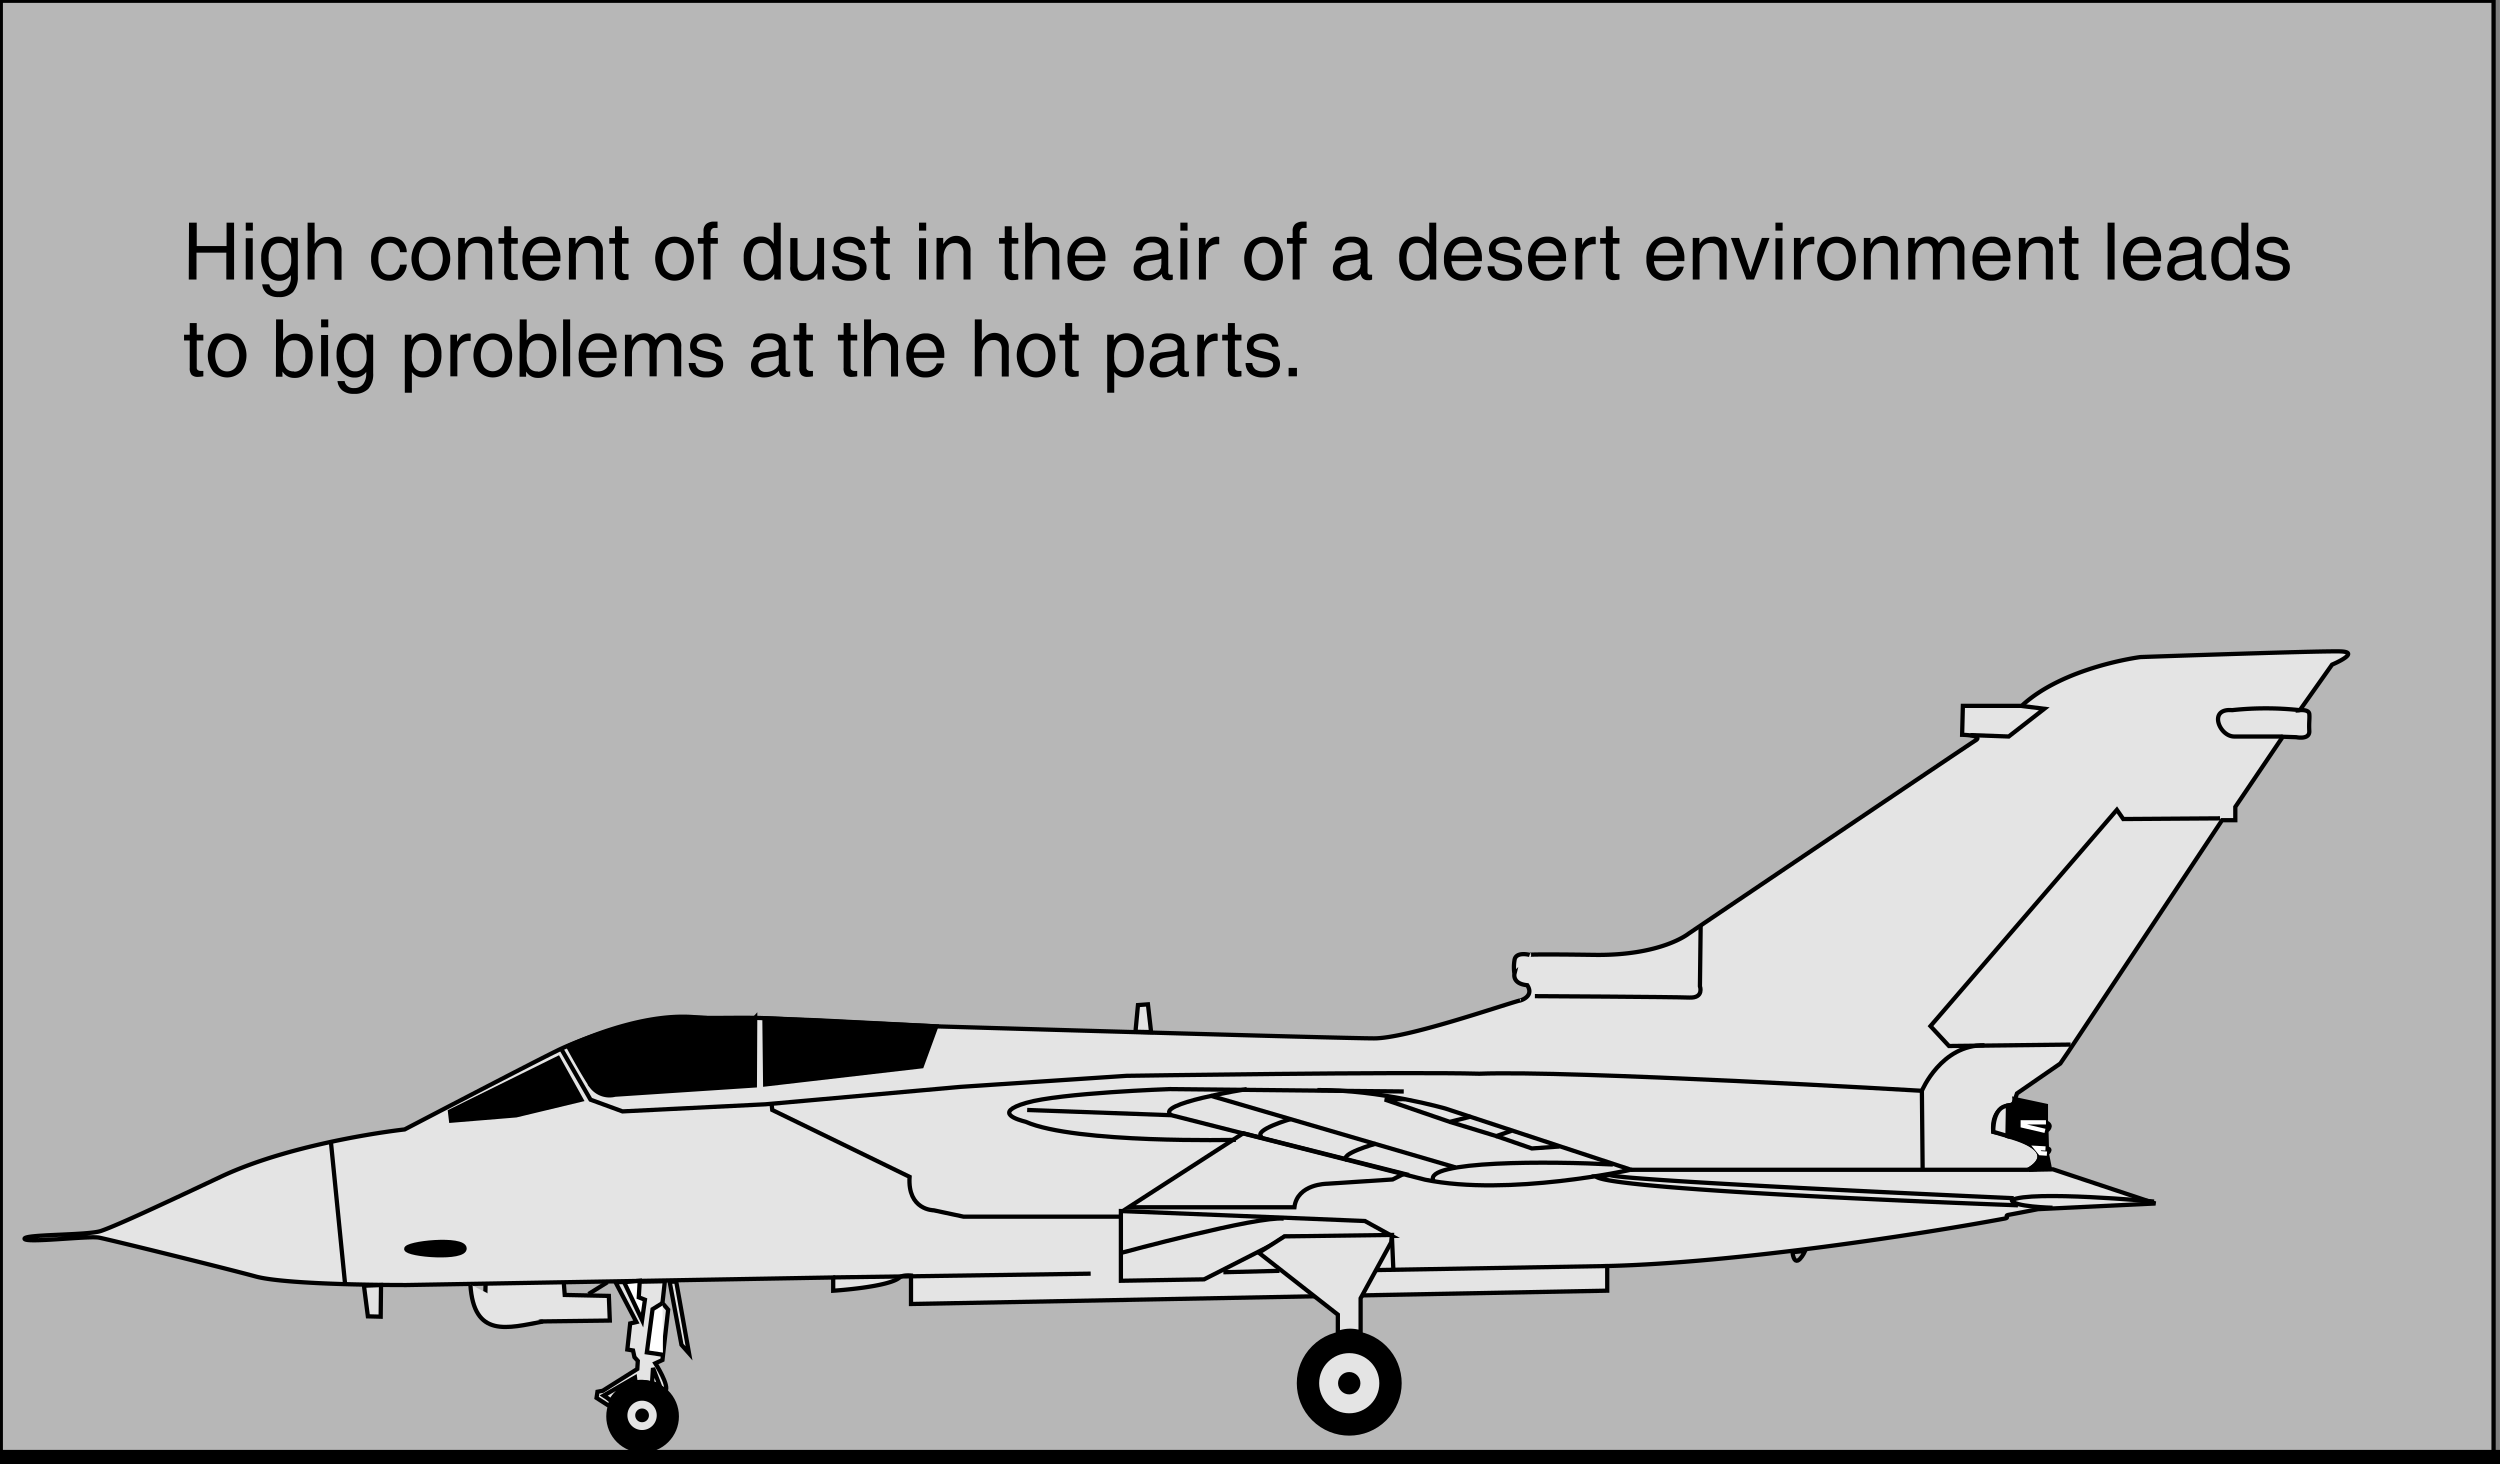 <svg id="Ebene_1" data-name="Ebene 1" xmlns="http://www.w3.org/2000/svg" width="154.96mm" height="90.75mm" viewBox="0 0 439.25 257.25">
  <rect x="0" y="0" width="439.25" height="257.25" fill="#808080" stroke="none"/>
  <defs>
    <style>
      .cls-1 {
        fill: #b7b7b7;
      }

      .cls-1, .cls-2, .cls-3, .cls-4, .cls-6 {
        stroke: #000;
      }

      .cls-1, .cls-2, .cls-3, .cls-4, .cls-5, .cls-6 {
        stroke-width: 0.75px;
      }

      .cls-2 {
        fill: #e4e4e4;
      }

      .cls-3 {
        fill: none;
      }

      .cls-5 {
        stroke: #fff;
      }

      .cls-6 {
        fill: #fff;
      }
    </style>
  </defs>
  <title>extreme-reduction-of-lifespan.svg</title>
  <rect class="cls-1" x="0.13" y="0.13" width="438" height="257"/>
  <path class="cls-2" d="M197.69,470l-.42,3.84,1,1.16-1,8.84-1.25.58s2.58,4,1.75,4.92c-5.89-4.48-9.73,1.48-9.77,2.64l-2.31-1.48.16-1.08.92-.17,6.08-3.83.09-1.42-.59-.66-.25-1.17-1-.17.5-4.58,1.09-.25-3.67-7Z" transform="translate(-80.88 -244.88)"/>
  <path class="cls-2" d="M166.19,470.58s-.17,4.33,0,5.5,2.41,1.08,2.41,1.08l19.42-.25-.17-4.33-7.75-.17-.16-2.08" transform="translate(-80.88 -244.88)"/>
  <path class="cls-2" d="M85.19,462.54c-.13-.82,11.12-.57,13.44-1.38s7.77-3.25,21-9.5,32.34-8.33,32.34-8.33,21.37-11.17,26.69-13.79,16.56-6.32,24-5.88c3.42.2,8.48-.06,12.81.13,5.06.22,9.25.37,9.25.37l20.69,1.06s71.14,2.11,76.89,2.11,22-5.67,25.67-6.67c-.84.23,2.75-.37,1.25-2.67-2.67-.25-2.25-2-2.25-2a7.63,7.63,0,0,1,0-2.33c.16-1.67,2.66-1,2.66-1s-.5-.17,11.34,0,16.62-3.75,16.62-3.75,48.88-33,50.38-33.92-2.34-1-2.34-1l.13-5.08h10.33c7.38-6.87,20.88-8.58,20.88-8.58s31-1.09,35-1-1.34,2.33-1.34,2.33l-5.66,8s1.58-.17,1.66.67-.08,1.41,0,3-2.29,1.08-2.29,1.08l-2.37-.08-8.34,12.33V389h-2.33l-27,40.67-1.42,2.08L435.27,437l-.67,2s-3.91-.08-3.5,4.75c13.42,3,6.17,6.67,6.17,6.67l4.33-.08,18,6-20.66,1s-1.89.39-5.17,1c-.76.15.24.49-.67.65-14.18,2.65-47,7.78-69.83,8.34v4.33L240.94,474v-5s-1.5-.14-2,.34c-1.88,1.71-11.67,2.33-11.67,2.33v-2.33l-75,1.33s-20.71.06-26.46-1.5-25.71-6.48-27.54-6.83S85.31,463.35,85.19,462.54Z" transform="translate(-80.88 -244.88)"/>
  <polygon class="cls-2" points="63.94 225.91 64.63 231.29 66.88 231.35 66.94 225.79 63.94 225.91"/>
  <line class="cls-3" x1="58.13" y1="200.6" x2="60.63" y2="225.66"/>
  <path class="cls-4" d="M152.25,464.35c-.19-1.06,10.13-2.13,10.25-.13S152.44,465.41,152.25,464.35Z" transform="translate(-80.88 -244.88)"/>
  <polygon class="cls-4" points="79.06 195.29 98.06 185.91 102.13 193.22 90.69 195.97 79.25 196.91 79.06 195.29"/>
  <path class="cls-4" d="M180.69,428.72s2.75,5.07,4.19,7.13a3.94,3.94,0,0,0,4.06,1.37l24.56-1.62.06-11.88s-.62.69-10.75-.12S180.69,428.72,180.69,428.72Z" transform="translate(-80.88 -244.88)"/>
  <path class="cls-3" d="M179.44,429.1l5.19,9,5.62,2.06,25.13-1.25,34.25-3.06,29.18-1.94s49-.75,62-.37c15.88-.63,77.75,3,77.75,3" transform="translate(-80.88 -244.88)"/>
  <polygon class="cls-4" points="134.44 190.54 161.94 187.35 164.5 180.35 134.31 178.91 134.44 190.54"/>
  <line class="cls-3" x1="146.4" y1="224.45" x2="191.63" y2="223.79"/>
  <polygon class="cls-2" points="199.5 181.29 199.94 176.6 201.69 176.47 202.25 181.35 199.5 181.29"/>
  <path class="cls-3" d="M327.52,436.66l-41.08-.42s-19.25.67-25.25,2.42-1.34,3-.09,3.33c8.75,3.84,36.92,3.17,36.92,3.17" transform="translate(-80.88 -244.88)"/>
  <path class="cls-3" d="M261.35,439.91l25.34.92,44.58,11.33c14.75,3,36.17-1.75,36.17-1.75l-32.59-10.75s-11.58-3.33-22.5-3.25" transform="translate(-80.88 -244.88)"/>
  <path class="cls-3" d="M286.69,440.83c-3.17-2,13.25-4.59,13.25-4.59" transform="translate(-80.88 -244.88)"/>
  <line class="cls-3" x1="212.73" y1="192.54" x2="255.73" y2="205.12"/>
  <path class="cls-3" d="M322.6,445.83s-6.75,1.91-5,2.91" transform="translate(-80.88 -244.88)"/>
  <path class="cls-3" d="M307.69,441.49s-6.84,2-5.09,3.17" transform="translate(-80.88 -244.88)"/>
  <path class="cls-3" d="M364.27,449.49c-10.58-.58-33.67-.75-31.5,2.92" transform="translate(-80.88 -244.88)"/>
  <polyline class="cls-3" points="246.81 193.12 243.31 193.2 254.73 197.12 258.4 196.2"/>
  <polyline class="cls-3" points="254.73 197.12 262.9 199.62 265.56 198.7"/>
  <polyline class="cls-3" points="262.9 199.62 269.15 201.79 273.98 201.45"/>
  <path class="cls-4" d="M434.85,438l5.5,1.17v2.92c1.42.58.09,1.5.09,1.5l.08,3.08c1,.08,0,.92,0,.92l.5,2.5-3.75.33s6.33-3.17-3.67-5.92l.09-5.33C435,439.08,434.85,438,434.85,438Z" transform="translate(-80.88 -244.88)"/>
  <polyline class="cls-5" points="359.48 197.2 355.4 197.2 355.4 197.79 359.31 198.7"/>
  <polyline class="cls-5" points="359.4 201.79 357.73 201.7 358.48 202.62 359.65 202.7"/>
  <path class="cls-3" d="M459.35,456s-21.66-2-25-.25c.09,1.17,7.17,1.34,7.17,1.34" transform="translate(-80.88 -244.88)"/>
  <path class="cls-3" d="M434.69,455.41s-69.42-3.08-70.92-4.08a20.06,20.06,0,0,1-2.5.25c2.17,2.5,74.17,5.08,74.17,5.08" transform="translate(-80.88 -244.88)"/>
  <line class="cls-3" x1="356.4" y1="205.54" x2="286.56" y2="205.54"/>
  <polyline class="cls-3" points="390.06 143.79 373.06 143.91 371.94 142.29 339.19 180.29 342.44 183.79 363.81 183.54"/>
  <path class="cls-3" d="M484.94,369.66a55.67,55.67,0,0,0-11.88,0c-4.25-.37-2.25,4.63.38,4.63s8.5,0,8.5,0" transform="translate(-80.88 -244.88)"/>
  <polyline class="cls-3" points="346.19 129.16 352.94 129.41 359.19 124.54 355.19 124.04"/>
  <path class="cls-3" d="M350.56,419.91s24.5.13,27.13.25,1.87-2,1.87-2l.13-10.75" transform="translate(-80.88 -244.88)"/>
  <path class="cls-3" d="M429.56,428.54c-7.62-.13-11,8-11,8l.13,13.62" transform="translate(-80.88 -244.88)"/>
  <path class="cls-3" d="M395.81,464.91c.5,3.5,2.25-.25,2.25-.25Z" transform="translate(-80.88 -244.88)"/>
  <line class="cls-3" x1="282.4" y1="222.45" x2="241.81" y2="223.16"/>
  <line class="cls-3" x1="234.56" y1="223.16" x2="227.31" y2="223.41"/>
  <line class="cls-3" x1="224.81" y1="223.29" x2="214.94" y2="223.54"/>
  <path class="cls-3" d="M299.31,444l-20.12,13h29.12c.5-4.13,5.75-4.13,5.75-4.13l11.5-.75,2-1Z" transform="translate(-80.88 -244.88)"/>
  <polygon class="cls-3" points="239.81 214.54 196.94 212.79 196.94 225.04 211.56 224.79 226.06 217.41 244.56 217.16 239.81 214.54"/>
  <line class="cls-3" x1="244.56" y1="217.16" x2="244.81" y2="223.04"/>
  <polygon class="cls-3" points="222.44 219.54 230.19 225.66 230.81 225.16 234.69 227.04 234.31 217.41 225.69 217.29 222.44 219.54"/>
  <polygon class="cls-3" points="238.06 217.54 238.31 222.16 239.06 222.16 242.06 217.16 238.06 217.54"/>
  <path class="cls-2" d="M325.31,463.16,319.94,473v6a6,6,0,0,0-4,.12v-3.25L302.06,465l4.5-2.88,18.88-.25Z" transform="translate(-80.88 -244.88)"/>
  <circle class="cls-4" cx="317.94" cy="487.91" r="8.84" transform="translate(-332.76 122.85) rotate(-45)"/>
  <path class="cls-3" d="M216.44,438.79l.12,1.12,24.13,11.75c-.38,5.88,4.25,5.88,4.25,5.88l5.25,1.12h27.5" transform="translate(-80.88 -244.88)"/>
  <path class="cls-3" d="M306.44,459c-4.5-.5-28.5,6-28.5,6" transform="translate(-80.88 -244.88)"/>
  <path class="cls-2" d="M163.52,470.58c.58,9.5,6.58,7.66,12.75,6.5" transform="translate(-80.88 -244.88)"/>
  <line class="cls-3" x1="103.4" y1="227.37" x2="106.73" y2="225.29"/>
  <polygon class="cls-6" points="109.65 225.29 112.81 231.95 113.31 228.37 112.23 227.95 112.4 225.04 109.65 225.29"/>
  <polygon class="cls-2" points="117.65 225.2 119.73 236.29 121.06 237.79 118.81 225.2 117.65 225.2"/>
  <path class="cls-3" d="M188.27,491c-.14-.14-1.33-.91-1.33-.91l5.5-3.17.12.94S189.17,488.83,188.27,491Z" transform="translate(-80.88 -244.88)"/>
  <polygon class="cls-3" points="114.73 240.37 114.56 242.95 115.98 243.62 114.73 240.37"/>
  <polyline class="cls-6" points="116.4 228.95 114.65 230.04 113.65 237.62 116.48 238.04"/>
  <circle class="cls-4" cx="112.9" cy="248.87" r="6.01"/>
  <path class="cls-2" d="M193.69,496.52a2.95,2.95,0,1,0-2.95-2.94A2.94,2.94,0,0,0,193.69,496.52Z" transform="translate(-80.88 -244.88)"/>
  <path class="cls-4" d="M193.69,494.4a.83.83,0,1,0-.83-.82A.82.82,0,0,0,193.69,494.4Z" transform="translate(-80.88 -244.88)"/>
  <circle class="cls-2" cx="237.06" cy="243.04" r="5.66"/>
  <circle class="cls-4" cx="237.06" cy="243.04" r="1.59"/>
  <path class="cls-2" d="M433.69,439.16c-2.75.13-2.59,4.58-2.59,4.58l2.5.75Z" transform="translate(-80.88 -244.88)"/>
  <rect class="cls-4" x="0.13" y="255.13" width="439" height="2"/>
  <g>
    <g>
      <path d="M114.08,284h1.36v4.12h5.24V284H122V294h-1.36v-4.72h-5.24V294h-1.36Z" transform="translate(-80.88 -244.88)"/>
      <path d="M124.05,284h1.25v1.4h-1.25Zm0,2.74h1.23V294h-1.23Z" transform="translate(-80.88 -244.88)"/>
      <path d="M129.81,296.07a2,2,0,0,0,1.61-.67,3,3,0,0,0,.56-1.94v-.24h0a2.43,2.43,0,0,1-2,1,2.84,2.84,0,0,1-2.34-1.1,4.64,4.64,0,0,1-.87-3,4,4,0,0,1,.86-2.66,2.76,2.76,0,0,1,2.23-1,2.4,2.4,0,0,1,2.09,1.14l.09.13v-1.05h1.16v6.77a4,4,0,0,1-.84,2.74,3.32,3.32,0,0,1-2.54.89,3.15,3.15,0,0,1-2-.57,2.49,2.49,0,0,1-.88-1.67h1.26a1.42,1.42,0,0,0,.52.9A1.65,1.65,0,0,0,129.81,296.07Zm.24-8.48a1.76,1.76,0,0,0-1.51.65,3.61,3.61,0,0,0-.47,2.09,3.55,3.55,0,0,0,.51,2.07,1.7,1.7,0,0,0,1.47.73,1.75,1.75,0,0,0,1.44-.67,2.66,2.66,0,0,0,.55-1.77,4.41,4.41,0,0,0-.5-2.33A1.66,1.66,0,0,0,130.05,287.59Z" transform="translate(-80.88 -244.88)"/>
      <path d="M134.92,284h1.23v3.73l.21-.28a2.53,2.53,0,0,1,2-.93,2.56,2.56,0,0,1,1.87.65,2.52,2.52,0,0,1,.65,1.87v5h-1.23v-4.7a1.92,1.92,0,0,0-.35-1.31,1.41,1.41,0,0,0-1.13-.4,1.81,1.81,0,0,0-1.48.67,2.84,2.84,0,0,0-.54,1.82V294h-1.23Z" transform="translate(-80.88 -244.88)"/>
      <path d="M152.36,291.37a3.35,3.35,0,0,1-1,2.1,2.93,2.93,0,0,1-2.09.73,2.86,2.86,0,0,1-2.32-1.05,4.24,4.24,0,0,1-.87-2.81,4.19,4.19,0,0,1,.9-2.82,3.36,3.36,0,0,1,4.52-.33,2.75,2.75,0,0,1,.84,2h-1.18a1.68,1.68,0,0,0-1.81-1.64,1.71,1.71,0,0,0-1.46.74,3.56,3.56,0,0,0-.53,2.07,3.6,3.6,0,0,0,.5,2.09,1.67,1.67,0,0,0,1.46.71,1.69,1.69,0,0,0,1.2-.46,2.42,2.42,0,0,0,.64-1.31Z" transform="translate(-80.88 -244.88)"/>
      <path d="M154.11,293.13a4.64,4.64,0,0,1,0-5.6,3.4,3.4,0,0,1,4.93,0,4.64,4.64,0,0,1,0,5.6,3.37,3.37,0,0,1-4.93,0Zm4-.75a4,4,0,0,0,0-4.09,1.84,1.84,0,0,0-1.55-.76,1.81,1.81,0,0,0-1.54.76,4,4,0,0,0,0,4.09,1.81,1.81,0,0,0,1.54.76A1.84,1.84,0,0,0,158.12,292.38Z" transform="translate(-80.88 -244.88)"/>
      <path d="M161.38,286.69h1.17v1.08l.27-.37a2.53,2.53,0,0,1,2-.93,2.56,2.56,0,0,1,1.87.65,2.52,2.52,0,0,1,.66,1.87v5h-1.23v-4.59a2.06,2.06,0,0,0-.38-1.39,1.5,1.5,0,0,0-1.2-.43,1.66,1.66,0,0,0-1.41.67,2.89,2.89,0,0,0-.52,1.82V294h-1.23Z" transform="translate(-80.88 -244.88)"/>
      <path d="M171.85,294a6,6,0,0,1-.92.1,1.49,1.49,0,0,1-1.13-.36,1.76,1.76,0,0,1-.34-1.22v-4.82h-1v-1h1v-2.06h1.24v2.06h1.15v1H170.7v4.82a.47.47,0,0,0,.19.39.82.82,0,0,0,.52.14h.44Z" transform="translate(-80.88 -244.88)"/>
      <path d="M176,294.2a3.13,3.13,0,0,1-2.44-1,3.9,3.9,0,0,1-.88-2.72,4.3,4.3,0,0,1,.94-2.93,3.13,3.13,0,0,1,2.52-1.09,2.86,2.86,0,0,1,2.32,1.06,4.26,4.26,0,0,1,.88,2.81v.43H174a3.18,3.18,0,0,0,.5,1.67,1.9,1.9,0,0,0,1.64.7,2,2,0,0,0,1.23-.4,1.56,1.56,0,0,0,.64-1h1.22a3.15,3.15,0,0,1-1.09,1.84A3.38,3.38,0,0,1,176,294.2Zm2.06-4.42a2.72,2.72,0,0,0-.51-1.58,1.75,1.75,0,0,0-1.46-.63,1.88,1.88,0,0,0-1.55.72,2.81,2.81,0,0,0-.56,1.49Z" transform="translate(-80.88 -244.88)"/>
      <path d="M180.84,286.69H182v1.08l.27-.37a2.49,2.49,0,0,1,4.53,1.59v5h-1.23v-4.59a2.06,2.06,0,0,0-.38-1.39,1.49,1.49,0,0,0-1.2-.43,1.69,1.69,0,0,0-1.41.67,2.89,2.89,0,0,0-.52,1.82V294h-1.23Z" transform="translate(-80.88 -244.88)"/>
      <path d="M191.31,294a6.06,6.06,0,0,1-.91.1,1.5,1.5,0,0,1-1.14-.36,1.76,1.76,0,0,1-.33-1.22v-4.82h-1v-1h1v-2.06h1.23v2.06h1.15v1h-1.15v4.82a.47.47,0,0,0,.19.39.85.85,0,0,0,.53.14h.43Z" transform="translate(-80.88 -244.88)"/>
      <path d="M196.93,293.13a4.64,4.64,0,0,1,0-5.6,3.38,3.38,0,0,1,4.92,0,4.64,4.64,0,0,1,0,5.6,3.36,3.36,0,0,1-4.92,0Zm4-.75a4,4,0,0,0,0-4.09,2,2,0,0,0-3.09,0,4,4,0,0,0,0,4.09,2,2,0,0,0,3.09,0Z" transform="translate(-80.88 -244.88)"/>
      <path d="M205.72,287.7V294h-1.23v-6.3h-1v-1h1v-1.25a1.51,1.51,0,0,1,.48-1.22,2.13,2.13,0,0,1,1.44-.41l.54,0v1.11l-.49,0a.68.68,0,0,0-.55.22,1.06,1.06,0,0,0-.19.66v.89H207v1Z" transform="translate(-80.88 -244.88)"/>
      <path d="M214.76,294.2a2.84,2.84,0,0,1-2.34-1.1,4.64,4.64,0,0,1-.87-3,4,4,0,0,1,.84-2.66,2.73,2.73,0,0,1,2.2-1,2.45,2.45,0,0,1,2.13,1.14l.1.14V284h1.23V294h-1.14v-1l-.16.23A2.43,2.43,0,0,1,214.76,294.2Zm.07-6.63a1.74,1.74,0,0,0-1.51.66,4.66,4.66,0,0,0,0,4.18,1.71,1.71,0,0,0,1.48.74,1.75,1.75,0,0,0,1.44-.68,2.71,2.71,0,0,0,.55-1.78,4.25,4.25,0,0,0-.52-2.31A1.64,1.64,0,0,0,214.83,287.57Z" transform="translate(-80.88 -244.88)"/>
      <path d="M221,291.4a2,2,0,0,0,.35,1.33,1.49,1.49,0,0,0,1.16.41,1.68,1.68,0,0,0,1.41-.69,3.06,3.06,0,0,0,.52-1.86v-3.9h1.23V294h-1.17v-1.11a3.27,3.27,0,0,1-.28.37,2.44,2.44,0,0,1-2,.94,2.2,2.2,0,0,1-2.49-2.49v-5H221Z" transform="translate(-80.88 -244.88)"/>
      <path d="M231.73,288.8a1.25,1.25,0,0,0-.49-.94,2,2,0,0,0-1.19-.33,2.2,2.2,0,0,0-1.17.26.9.9,0,0,0-.4.78.69.69,0,0,0,.28.59,3.92,3.92,0,0,0,1.12.4l1.27.3a3.12,3.12,0,0,1,1.52.72,1.67,1.67,0,0,1,.46,1.26,2.1,2.1,0,0,1-.78,1.72,3.25,3.25,0,0,1-2.12.64,3.65,3.65,0,0,1-2.3-.61,2.56,2.56,0,0,1-.85-1.93h1.19a1.55,1.55,0,0,0,.55,1.13,2.36,2.36,0,0,0,1.41.35,2.07,2.07,0,0,0,1.25-.32,1,1,0,0,0,.43-.91.65.65,0,0,0-.28-.58,3.28,3.28,0,0,0-1.13-.4l-1.27-.3a3,3,0,0,1-1.47-.69,1.67,1.67,0,0,1-.44-1.23,2,2,0,0,1,.74-1.64,3.62,3.62,0,0,1,4,0,2.24,2.24,0,0,1,.81,1.71Z" transform="translate(-80.88 -244.88)"/>
      <path d="M237.23,294a6.16,6.16,0,0,1-.92.1,1.49,1.49,0,0,1-1.13-.36,1.71,1.71,0,0,1-.34-1.22v-4.82h-1v-1h1v-2.06h1.23v2.06h1.16v1h-1.16v4.82a.47.47,0,0,0,.2.39.82.82,0,0,0,.52.14h.44Z" transform="translate(-80.88 -244.88)"/>
      <path d="M242.35,284h1.26v1.4h-1.26Zm0,2.74h1.23V294h-1.23Z" transform="translate(-80.88 -244.88)"/>
      <path d="M245.43,286.69h1.17v1.08l.28-.37A2.48,2.48,0,0,1,251.4,289v5h-1.23v-4.59a2.07,2.07,0,0,0-.37-1.39,1.51,1.51,0,0,0-1.21-.43,1.69,1.69,0,0,0-1.41.67,3,3,0,0,0-.52,1.82V294h-1.23Z" transform="translate(-80.88 -244.88)"/>
      <path d="M259.79,294a5.93,5.93,0,0,1-.91.1,1.5,1.5,0,0,1-1.14-.36,1.76,1.76,0,0,1-.33-1.22v-4.82h-1v-1h1v-2.06h1.23v2.06h1.15v1h-1.15v4.82a.47.47,0,0,0,.19.39.85.85,0,0,0,.53.14h.43Z" transform="translate(-80.88 -244.88)"/>
      <path d="M261,284h1.23v3.73l.21-.28a2.53,2.53,0,0,1,2-.93,2.56,2.56,0,0,1,1.87.65A2.52,2.52,0,0,1,267,289v5h-1.23v-4.7a2,2,0,0,0-.35-1.31,1.44,1.44,0,0,0-1.14-.4,1.78,1.78,0,0,0-1.47.67,2.78,2.78,0,0,0-.55,1.82V294H261Z" transform="translate(-80.88 -244.88)"/>
      <path d="M271.76,294.2a3.13,3.13,0,0,1-2.44-1,3.9,3.9,0,0,1-.88-2.72,4.3,4.3,0,0,1,.94-2.93,3.13,3.13,0,0,1,2.52-1.09,2.86,2.86,0,0,1,2.32,1.06,4.26,4.26,0,0,1,.88,2.81v.43h-5.35a3.18,3.18,0,0,0,.5,1.67,1.9,1.9,0,0,0,1.64.7,2,2,0,0,0,1.23-.4,1.56,1.56,0,0,0,.64-1H275a3.15,3.15,0,0,1-1.09,1.84A3.38,3.38,0,0,1,271.76,294.2Zm2.06-4.42a2.72,2.72,0,0,0-.51-1.58,1.75,1.75,0,0,0-1.46-.63,1.88,1.88,0,0,0-1.55.72,2.81,2.81,0,0,0-.56,1.49Z" transform="translate(-80.88 -244.88)"/>
      <path d="M282.39,294.2a2.37,2.37,0,0,1-1.7-.58,2,2,0,0,1-.63-1.55,2.06,2.06,0,0,1,.59-1.56,2.91,2.91,0,0,1,1.72-.73l1.68-.21a2.26,2.26,0,0,0,.39-.07.64.64,0,0,0,.37-.24.87.87,0,0,0,.13-.47v-.06a1.08,1.08,0,0,0-.45-.92,2,2,0,0,0-1.23-.33,1.83,1.83,0,0,0-1.19.35,1.6,1.6,0,0,0-.52,1.05h-1.13a2.43,2.43,0,0,1,.85-1.81,3.42,3.42,0,0,1,2.17-.6,3.13,3.13,0,0,1,2,.57,2.06,2.06,0,0,1,.7,1.69v4a.38.38,0,0,0,.41.41h.17l.22,0V294a1.45,1.45,0,0,1-.37.11,1.55,1.55,0,0,1-.34,0,1.22,1.22,0,0,1-1-.38A1.72,1.72,0,0,1,285,293a2,2,0,0,1-.32.33A3.24,3.24,0,0,1,282.39,294.2Zm2.55-3.1v-.79a2.58,2.58,0,0,1-.76.22l-1.13.17a3.1,3.1,0,0,0-1.3.41.94.94,0,0,0-.41.79,1.26,1.26,0,0,0,.34,1,1.29,1.29,0,0,0,.95.33,2.6,2.6,0,0,0,1.64-.53,1.78,1.78,0,0,0,.61-.83,2.6,2.6,0,0,0,0-.28C284.93,291.41,284.94,291.26,284.94,291.1Z" transform="translate(-80.88 -244.88)"/>
      <path d="M288.27,284h1.26v1.4h-1.26Zm0,2.74h1.23V294h-1.23Z" transform="translate(-80.88 -244.88)"/>
      <path d="M291.53,286.69h1.17v1.25a3.52,3.52,0,0,1,.33-.54,2.09,2.09,0,0,1,1.72-.93,1.12,1.12,0,0,1,.35.06v1.26h-.26a2,2,0,0,0-1.54.6,2.44,2.44,0,0,0-.54,1.7V294h-1.23Z" transform="translate(-80.88 -244.88)"/>
      <path d="M300.43,293.13a4.64,4.64,0,0,1,0-5.6,3.4,3.4,0,0,1,4.93,0,4.68,4.68,0,0,1,0,5.6,3.37,3.37,0,0,1-4.93,0Zm4-.75a3.9,3.9,0,0,0,0-4.09,1.94,1.94,0,0,0-3.08,0,4,4,0,0,0,0,4.09,1.94,1.94,0,0,0,3.08,0Z" transform="translate(-80.88 -244.88)"/>
      <path d="M309.23,287.7V294H308v-6.3h-1v-1h1v-1.25a1.51,1.51,0,0,1,.47-1.22,2.13,2.13,0,0,1,1.44-.41l.54,0v1.11l-.49,0a.66.66,0,0,0-.54.22,1,1,0,0,0-.19.66v.89h1.22v1Z" transform="translate(-80.88 -244.88)"/>
      <path d="M317.4,294.2a2.4,2.4,0,0,1-1.7-.58,2,2,0,0,1-.63-1.55,2.1,2.1,0,0,1,.59-1.56,2.94,2.94,0,0,1,1.73-.73l1.67-.21a2.26,2.26,0,0,0,.39-.07.64.64,0,0,0,.37-.24.79.79,0,0,0,.13-.47v-.06a1.1,1.1,0,0,0-.44-.92,2.05,2.05,0,0,0-1.24-.33,1.85,1.85,0,0,0-1.19.35,1.59,1.59,0,0,0-.51,1.05h-1.14a2.43,2.43,0,0,1,.85-1.81,3.44,3.44,0,0,1,2.17-.6,3.13,3.13,0,0,1,2,.57,2.06,2.06,0,0,1,.7,1.69v4a.44.44,0,0,0,.11.3.45.45,0,0,0,.31.11h.16l.23,0V294a1.66,1.66,0,0,1-.38.11,1.47,1.47,0,0,1-.33,0,1.21,1.21,0,0,1-1-.38,1.6,1.6,0,0,1-.3-.72,1.93,1.93,0,0,1-.31.33A3.28,3.28,0,0,1,317.4,294.2Zm2.55-3.1v-.79a2.58,2.58,0,0,1-.76.22l-1.13.17a3,3,0,0,0-1.29.41.91.91,0,0,0-.41.79,1.15,1.15,0,0,0,1.28,1.28,2.58,2.58,0,0,0,1.64-.53,1.71,1.71,0,0,0,.61-.83,1.31,1.31,0,0,0,0-.28C319.94,291.41,320,291.26,320,291.1Z" transform="translate(-80.88 -244.88)"/>
      <path d="M329.94,294.2a2.84,2.84,0,0,1-2.34-1.1,4.64,4.64,0,0,1-.87-3,4,4,0,0,1,.84-2.66,2.71,2.71,0,0,1,2.2-1,2.45,2.45,0,0,1,2.13,1.14l.1.14V284h1.23V294h-1.15v-1l-.15.23A2.43,2.43,0,0,1,329.94,294.2Zm.07-6.63a1.73,1.73,0,0,0-1.51.66,4.66,4.66,0,0,0,0,4.18,1.71,1.71,0,0,0,1.48.74,1.78,1.78,0,0,0,1.44-.68,2.76,2.76,0,0,0,.55-1.78,4.34,4.34,0,0,0-.52-2.31A1.64,1.64,0,0,0,330,287.57Z" transform="translate(-80.88 -244.88)"/>
      <path d="M337.92,294.2a3.1,3.1,0,0,1-2.44-1,3.86,3.86,0,0,1-.89-2.72,4.3,4.3,0,0,1,.94-2.93,3.14,3.14,0,0,1,2.52-1.09,2.86,2.86,0,0,1,2.32,1.06,4.26,4.26,0,0,1,.88,2.81v.43h-5.35a3.18,3.18,0,0,0,.5,1.67,1.91,1.91,0,0,0,1.64.7,2,2,0,0,0,1.23-.4,1.62,1.62,0,0,0,.65-1h1.21a3.1,3.1,0,0,1-1.09,1.84A3.37,3.37,0,0,1,337.92,294.2Zm2.05-4.42a2.72,2.72,0,0,0-.51-1.58,1.75,1.75,0,0,0-1.46-.63,1.89,1.89,0,0,0-1.55.72,2.81,2.81,0,0,0-.56,1.49Z" transform="translate(-80.88 -244.88)"/>
      <path d="M346.91,288.8a1.26,1.26,0,0,0-.5-.94,1.9,1.9,0,0,0-1.18-.33,2.2,2.2,0,0,0-1.17.26.9.9,0,0,0-.4.78.69.69,0,0,0,.28.59,3.92,3.92,0,0,0,1.12.4l1.27.3a3.12,3.12,0,0,1,1.52.72,1.67,1.67,0,0,1,.46,1.26,2.08,2.08,0,0,1-.79,1.72,3.2,3.2,0,0,1-2.11.64,3.71,3.71,0,0,1-2.31-.61,2.59,2.59,0,0,1-.84-1.93h1.19a1.52,1.52,0,0,0,.55,1.13,2.32,2.32,0,0,0,1.41.35,2.07,2.07,0,0,0,1.25-.32,1,1,0,0,0,.43-.91.65.65,0,0,0-.28-.58,3.37,3.37,0,0,0-1.13-.4l-1.27-.3a3,3,0,0,1-1.47-.69,1.67,1.67,0,0,1-.44-1.23,2,2,0,0,1,.74-1.64,3.62,3.62,0,0,1,4,0,2.24,2.24,0,0,1,.81,1.71Z" transform="translate(-80.88 -244.88)"/>
      <path d="M352.7,294.2a3.11,3.11,0,0,1-2.44-1,3.91,3.91,0,0,1-.89-2.72,4.35,4.35,0,0,1,.94-2.93,3.16,3.16,0,0,1,2.53-1.09,2.86,2.86,0,0,1,2.32,1.06,4.31,4.31,0,0,1,.88,2.81l0,.43h-5.34a3.18,3.18,0,0,0,.5,1.67,1.9,1.9,0,0,0,1.64.7,2,2,0,0,0,1.23-.4,1.6,1.6,0,0,0,.64-1h1.22a3.11,3.11,0,0,1-1.1,1.84A3.35,3.35,0,0,1,352.7,294.2Zm2.06-4.42a2.72,2.72,0,0,0-.51-1.58,1.75,1.75,0,0,0-1.46-.63,1.91,1.91,0,0,0-1.56.72,2.81,2.81,0,0,0-.55,1.49Z" transform="translate(-80.88 -244.88)"/>
      <path d="M357.68,286.69h1.17v1.25a3.52,3.52,0,0,1,.33-.54,2.09,2.09,0,0,1,1.72-.93,1.12,1.12,0,0,1,.35.06v1.26H361a2,2,0,0,0-1.54.6,2.44,2.44,0,0,0-.54,1.7V294h-1.23Z" transform="translate(-80.88 -244.88)"/>
    </g>
    <g>
      <path d="M365.42,294a6.16,6.16,0,0,1-.92.1,1.5,1.5,0,0,1-1.14-.36,1.76,1.76,0,0,1-.33-1.22v-4.82h-1v-1h1v-2.06h1.23v2.06h1.16v1h-1.16v4.82a.47.47,0,0,0,.2.39.82.82,0,0,0,.52.14h.44Z" transform="translate(-80.88 -244.88)"/>
      <path d="M373.49,294.2a3.11,3.11,0,0,1-2.44-1,3.91,3.91,0,0,1-.89-2.72,4.3,4.3,0,0,1,.94-2.93,3.16,3.16,0,0,1,2.53-1.09,2.84,2.84,0,0,1,2.31,1.06,4.26,4.26,0,0,1,.89,2.81l0,.43h-5.34a3.09,3.09,0,0,0,.5,1.67,1.89,1.89,0,0,0,1.64.7,2,2,0,0,0,1.23-.4,1.6,1.6,0,0,0,.64-1h1.22a3.16,3.16,0,0,1-1.1,1.84A3.35,3.35,0,0,1,373.49,294.2Zm2.05-4.42a2.65,2.65,0,0,0-.5-1.58,1.77,1.77,0,0,0-1.47-.63,1.9,1.9,0,0,0-1.55.72,2.81,2.81,0,0,0-.55,1.49Z" transform="translate(-80.88 -244.88)"/>
      <path d="M378.3,286.69h1.16v1.08l.28-.37a2.53,2.53,0,0,1,2-.93,2.27,2.27,0,0,1,2.52,2.52v5H383v-4.59a2.07,2.07,0,0,0-.37-1.39,1.51,1.51,0,0,0-1.21-.43,1.66,1.66,0,0,0-1.4.67,2.89,2.89,0,0,0-.52,1.82V294H378.3Z" transform="translate(-80.88 -244.88)"/>
    </g>
    <g>
      <path d="M385,286.69h1.44l2,6h0l2-6h1.35L389.06,294h-1.32Z" transform="translate(-80.88 -244.88)"/>
      <path d="M392.83,284h1.26v1.4h-1.26Zm0,2.74h1.23V294h-1.23Z" transform="translate(-80.88 -244.88)"/>
      <path d="M396.08,286.69h1.17v1.25a4.56,4.56,0,0,1,.34-.54,2.06,2.06,0,0,1,1.71-.93,1.07,1.07,0,0,1,.35.06v1.26h-.25a2,2,0,0,0-1.54.6,2.4,2.4,0,0,0-.55,1.7V294h-1.23Z" transform="translate(-80.88 -244.88)"/>
      <path d="M401.1,293.13a4.64,4.64,0,0,1,0-5.6,3.38,3.38,0,0,1,4.92,0,4.64,4.64,0,0,1,0,5.6,3.36,3.36,0,0,1-4.92,0Zm4-.75a4,4,0,0,0,0-4.09,2,2,0,0,0-3.09,0,4,4,0,0,0,0,4.09,2,2,0,0,0,3.09,0Z" transform="translate(-80.88 -244.88)"/>
      <path d="M408.36,286.69h1.17v1.08l.27-.37a2.49,2.49,0,0,1,4.53,1.59v5H413.1v-4.59a2.06,2.06,0,0,0-.38-1.39,1.49,1.49,0,0,0-1.2-.43,1.69,1.69,0,0,0-1.41.67,2.89,2.89,0,0,0-.52,1.82V294h-1.23Z" transform="translate(-80.88 -244.88)"/>
      <path d="M416.15,286.69h1.16v1.08l.26-.33a2.5,2.5,0,0,1,2-1,2.11,2.11,0,0,1,1.57.58,1.81,1.81,0,0,1,.4.59l.2-.25a2.4,2.4,0,0,1,1.89-.92,2.17,2.17,0,0,1,2.4,2.4V294h-1.23v-4.72a2,2,0,0,0-.34-1.26,1.19,1.19,0,0,0-1-.43,1.53,1.53,0,0,0-1.27.62,2.75,2.75,0,0,0-.47,1.68V294h-1.23v-5a1.52,1.52,0,0,0-.31-1,1.14,1.14,0,0,0-.91-.36,1.6,1.6,0,0,0-1.34.7,2.88,2.88,0,0,0-.52,1.79V294h-1.23Z" transform="translate(-80.88 -244.88)"/>
      <path d="M430.79,294.2a3.1,3.1,0,0,1-2.44-1,3.91,3.91,0,0,1-.89-2.72,4.3,4.3,0,0,1,.94-2.93,3.16,3.16,0,0,1,2.53-1.09,2.86,2.86,0,0,1,2.31,1.06,4.26,4.26,0,0,1,.88,2.81v.43h-5.34a3.09,3.09,0,0,0,.5,1.67,1.89,1.89,0,0,0,1.64.7,2,2,0,0,0,1.23-.4,1.6,1.6,0,0,0,.64-1H434a3.1,3.1,0,0,1-1.09,1.84A3.37,3.37,0,0,1,430.79,294.2Zm2-4.42a2.65,2.65,0,0,0-.5-1.58,1.77,1.77,0,0,0-1.47-.63,1.9,1.9,0,0,0-1.55.72,2.81,2.81,0,0,0-.55,1.49Z" transform="translate(-80.88 -244.88)"/>
      <path d="M435.59,286.69h1.17v1.08l.28-.37a2.53,2.53,0,0,1,2-.93,2.27,2.27,0,0,1,2.52,2.52v5h-1.23v-4.59A2.07,2.07,0,0,0,440,288a1.51,1.51,0,0,0-1.21-.43,1.69,1.69,0,0,0-1.41.67,3,3,0,0,0-.52,1.82V294h-1.23Z" transform="translate(-80.88 -244.88)"/>
      <path d="M446.07,294a6.16,6.16,0,0,1-.92.1,1.5,1.5,0,0,1-1.14-.36,1.76,1.76,0,0,1-.33-1.22v-4.82h-1v-1h1v-2.06h1.23v2.06h1.16v1h-1.16v4.82a.47.47,0,0,0,.2.39.82.82,0,0,0,.52.14h.44Z" transform="translate(-80.88 -244.88)"/>
      <path d="M451.19,284h1.23V294h-1.23Z" transform="translate(-80.88 -244.88)"/>
      <path d="M457.25,294.2a3.11,3.11,0,0,1-2.44-1,3.91,3.91,0,0,1-.89-2.72,4.3,4.3,0,0,1,.94-2.93,3.16,3.16,0,0,1,2.53-1.09,2.84,2.84,0,0,1,2.31,1.06,4.26,4.26,0,0,1,.89,2.81l0,.43h-5.34a3.18,3.18,0,0,0,.5,1.67,1.89,1.89,0,0,0,1.64.7,2,2,0,0,0,1.23-.4,1.6,1.6,0,0,0,.64-1h1.22a3.16,3.16,0,0,1-1.1,1.84A3.35,3.35,0,0,1,457.25,294.2Zm2.05-4.42a2.65,2.65,0,0,0-.5-1.58,1.76,1.76,0,0,0-1.47-.63,1.9,1.9,0,0,0-1.55.72,2.81,2.81,0,0,0-.55,1.49Z" transform="translate(-80.88 -244.88)"/>
      <path d="M464,294.2a2.4,2.4,0,0,1-1.7-.58,2,2,0,0,1-.63-1.55,2.1,2.1,0,0,1,.59-1.56,2.94,2.94,0,0,1,1.73-.73l1.68-.21a2.32,2.32,0,0,0,.38-.07.61.61,0,0,0,.37-.24.79.79,0,0,0,.13-.47v-.06a1.07,1.07,0,0,0-.44-.92,2.05,2.05,0,0,0-1.24-.33,1.82,1.82,0,0,0-1.18.35,1.56,1.56,0,0,0-.52,1.05H462a2.42,2.42,0,0,1,.84-1.81,3.45,3.45,0,0,1,2.18-.6,3.15,3.15,0,0,1,2,.57,2.09,2.09,0,0,1,.69,1.69v4a.39.39,0,0,0,.42.41h.16l.23,0V294a1.52,1.52,0,0,1-.38.11,1.47,1.47,0,0,1-.33,0,1.22,1.22,0,0,1-1-.38,1.6,1.6,0,0,1-.3-.72,1.93,1.93,0,0,1-.31.33A3.28,3.28,0,0,1,464,294.2Zm2.55-3.1v-.79a2.5,2.5,0,0,1-.76.22l-1.12.17a3,3,0,0,0-1.3.41.91.91,0,0,0-.41.79,1.29,1.29,0,0,0,.33,1,1.31,1.31,0,0,0,1,.33,2.56,2.56,0,0,0,1.64-.53,1.71,1.71,0,0,0,.61-.83,1.31,1.31,0,0,0,0-.28A3,3,0,0,0,466.53,291.1Z" transform="translate(-80.88 -244.88)"/>
      <path d="M472.63,294.2a2.84,2.84,0,0,1-2.34-1.1,4.63,4.63,0,0,1-.86-3,4,4,0,0,1,.84-2.66,2.69,2.69,0,0,1,2.19-1,2.45,2.45,0,0,1,2.13,1.14l.1.14V284h1.23V294h-1.14v-1l-.16.23A2.43,2.43,0,0,1,472.63,294.2Zm.07-6.63a1.74,1.74,0,0,0-1.51.66,3.62,3.62,0,0,0-.48,2.1,3.51,3.51,0,0,0,.52,2.08,1.68,1.68,0,0,0,1.47.74,1.75,1.75,0,0,0,1.44-.68,2.71,2.71,0,0,0,.55-1.78,4.25,4.25,0,0,0-.52-2.31A1.64,1.64,0,0,0,472.7,287.57Z" transform="translate(-80.88 -244.88)"/>
      <path d="M481.82,288.8a1.26,1.26,0,0,0-.5-.94,1.93,1.93,0,0,0-1.19-.33,2.17,2.17,0,0,0-1.16.26.88.88,0,0,0-.4.78.67.67,0,0,0,.28.59,4,4,0,0,0,1.11.4l1.28.3a3.12,3.12,0,0,1,1.52.72,1.7,1.7,0,0,1,.45,1.26,2.1,2.1,0,0,1-.78,1.72,3.23,3.23,0,0,1-2.12.64,3.67,3.67,0,0,1-2.3-.61,2.52,2.52,0,0,1-.84-1.93h1.18a1.59,1.59,0,0,0,.55,1.13,2.37,2.37,0,0,0,1.42.35,2.07,2.07,0,0,0,1.25-.32,1,1,0,0,0,.43-.91.67.67,0,0,0-.28-.58,3.46,3.46,0,0,0-1.13-.4l-1.27-.3a3,3,0,0,1-1.47-.69,1.67,1.67,0,0,1-.44-1.23,2,2,0,0,1,.73-1.64,3.63,3.63,0,0,1,4,0,2.24,2.24,0,0,1,.8,1.71Z" transform="translate(-80.88 -244.88)"/>
    </g>
    <g>
      <path d="M116.6,311a6.16,6.16,0,0,1-.92.1,1.5,1.5,0,0,1-1.14-.36,1.76,1.76,0,0,1-.33-1.22v-4.82h-1v-1h1v-2.06h1.23v2.06h1.16v1h-1.16v4.82a.47.47,0,0,0,.2.39.82.82,0,0,0,.52.14h.44Z" transform="translate(-80.88 -244.88)"/>
      <path d="M118.32,310.13a4.64,4.64,0,0,1,0-5.6,3.4,3.4,0,0,1,4.93,0,4.68,4.68,0,0,1,0,5.6,3.37,3.37,0,0,1-4.93,0Zm4-.75a3.9,3.9,0,0,0,0-4.09,1.94,1.94,0,0,0-3.08,0,4,4,0,0,0,0,4.09,1.94,1.94,0,0,0,3.08,0Z" transform="translate(-80.88 -244.88)"/>
      <path d="M129.38,301h1.23v3.69a2.39,2.39,0,0,1,2.08-1.17,2.86,2.86,0,0,1,2.28,1,4,4,0,0,1,.83,2.67,4.75,4.75,0,0,1-.84,3,2.78,2.78,0,0,1-2.34,1.09,2.36,2.36,0,0,1-2-.95l-.12-.15v.9h-1.15Zm3.18,9.18a1.65,1.65,0,0,0,1.46-.73,3.75,3.75,0,0,0,.5-2.12,3.47,3.47,0,0,0-.48-2,1.7,1.7,0,0,0-1.48-.66,1.63,1.63,0,0,0-1.48.74,4.62,4.62,0,0,0-.47,2.36,2.85,2.85,0,0,0,.51,1.81A1.72,1.72,0,0,0,132.56,310.13Z" transform="translate(-80.88 -244.88)"/>
      <path d="M137.29,301h1.26v1.4h-1.26Zm0,2.74h1.23V311H137.3Z" transform="translate(-80.88 -244.88)"/>
      <path d="M143.05,313.07a2,2,0,0,0,1.61-.67,3,3,0,0,0,.56-1.94v-.24h0a2.41,2.41,0,0,1-2,1,2.84,2.84,0,0,1-2.34-1.1,4.64,4.64,0,0,1-.87-3,4,4,0,0,1,.86-2.66,2.76,2.76,0,0,1,2.23-1,2.4,2.4,0,0,1,2.09,1.14l.09.13v-1.05h1.16v6.77a3.92,3.92,0,0,1-.84,2.74,3.32,3.32,0,0,1-2.54.89,3.1,3.1,0,0,1-2-.57,2.46,2.46,0,0,1-.89-1.67h1.26a1.42,1.42,0,0,0,.52.9A1.65,1.65,0,0,0,143.05,313.07Zm.24-8.48a1.76,1.76,0,0,0-1.51.65,3.69,3.69,0,0,0-.47,2.09,3.55,3.55,0,0,0,.51,2.07,1.7,1.7,0,0,0,1.47.73,1.75,1.75,0,0,0,1.44-.67,2.66,2.66,0,0,0,.55-1.77,4.41,4.41,0,0,0-.5-2.33A1.65,1.65,0,0,0,143.29,304.59Z" transform="translate(-80.88 -244.88)"/>
      <path d="M152,303.69h1.17v1l.06-.08a2.43,2.43,0,0,1,2.09-1.17,2.85,2.85,0,0,1,2.27,1,4,4,0,0,1,.84,2.67,4.69,4.69,0,0,1-.85,3,2.78,2.78,0,0,1-2.34,1.09,2.38,2.38,0,0,1-2-.95l0-.06v3.7H152Zm3.18,6.44a1.65,1.65,0,0,0,1.46-.73,3.67,3.67,0,0,0,.5-2.12,3.47,3.47,0,0,0-.48-2,1.7,1.7,0,0,0-1.47-.66,1.64,1.64,0,0,0-1.49.74,4.62,4.62,0,0,0-.47,2.36,2.85,2.85,0,0,0,.51,1.81A1.73,1.73,0,0,0,155.13,310.13Z" transform="translate(-80.88 -244.88)"/>
      <path d="M160,303.69h1.17v1.25a4.56,4.56,0,0,1,.34-.54,2.06,2.06,0,0,1,1.71-.93,1.07,1.07,0,0,1,.35.06v1.26h-.25a2,2,0,0,0-1.54.6,2.45,2.45,0,0,0-.55,1.7V311H160Z" transform="translate(-80.88 -244.88)"/>
      <path d="M165,310.13a4.64,4.64,0,0,1,0-5.6,3.38,3.38,0,0,1,4.92,0,4.64,4.64,0,0,1,0,5.6,3.36,3.36,0,0,1-4.92,0Zm4-.75a4,4,0,0,0,0-4.09,2,2,0,0,0-3.09,0,4,4,0,0,0,0,4.09,2,2,0,0,0,3.09,0Z" transform="translate(-80.88 -244.88)"/>
      <path d="M172.19,301h1.23v3.69a2.38,2.38,0,0,1,2.08-1.17,2.82,2.82,0,0,1,2.27,1,4,4,0,0,1,.84,2.67,4.75,4.75,0,0,1-.84,3,2.8,2.8,0,0,1-2.34,1.09,2.35,2.35,0,0,1-2-.95l-.12-.15v.9h-1.15Zm3.17,9.18a1.66,1.66,0,0,0,1.47-.73,3.75,3.75,0,0,0,.5-2.12,3.47,3.47,0,0,0-.48-2,1.7,1.7,0,0,0-1.48-.66,1.65,1.65,0,0,0-1.49.74,4.63,4.63,0,0,0-.46,2.36,2.85,2.85,0,0,0,.5,1.81A1.75,1.75,0,0,0,175.36,310.13Z" transform="translate(-80.88 -244.88)"/>
    </g>
    <g>
      <path d="M179.81,301h1.24V311h-1.24Z" transform="translate(-80.88 -244.88)"/>
      <path d="M185.88,311.2a3.1,3.1,0,0,1-2.44-1,3.91,3.91,0,0,1-.89-2.72,4.3,4.3,0,0,1,.94-2.93,3.16,3.16,0,0,1,2.53-1.09,2.86,2.86,0,0,1,2.31,1.06,4.26,4.26,0,0,1,.88,2.81v.43h-5.34a3.09,3.09,0,0,0,.5,1.67,1.89,1.89,0,0,0,1.64.7,2,2,0,0,0,1.23-.4,1.6,1.6,0,0,0,.64-1h1.21a3.1,3.1,0,0,1-1.09,1.84A3.37,3.37,0,0,1,185.88,311.2Zm2.05-4.42a2.65,2.65,0,0,0-.5-1.58,1.77,1.77,0,0,0-1.47-.63,1.9,1.9,0,0,0-1.55.72,2.81,2.81,0,0,0-.55,1.49Z" transform="translate(-80.88 -244.88)"/>
      <path d="M190.68,303.69h1.17v1.08l.26-.33a2.5,2.5,0,0,1,2-1,2.11,2.11,0,0,1,1.57.58,2,2,0,0,1,.4.59l.2-.25a2.4,2.4,0,0,1,1.89-.92,2.17,2.17,0,0,1,2.4,2.4V311h-1.23v-4.72A2,2,0,0,0,199,305a1.19,1.19,0,0,0-1-.43,1.52,1.52,0,0,0-1.27.62,2.75,2.75,0,0,0-.47,1.68V311H195v-5a1.57,1.57,0,0,0-.31-1,1.14,1.14,0,0,0-.91-.36,1.59,1.59,0,0,0-1.34.7,2.88,2.88,0,0,0-.53,1.79V311h-1.23Z" transform="translate(-80.88 -244.88)"/>
      <path d="M206.53,305.8a1.25,1.25,0,0,0-.49-.94,1.93,1.93,0,0,0-1.19-.33,2.14,2.14,0,0,0-1.16.26.88.88,0,0,0-.4.78.67.67,0,0,0,.28.59,3.82,3.82,0,0,0,1.11.4l1.27.3a3.21,3.21,0,0,1,1.53.72,1.7,1.7,0,0,1,.45,1.26,2.1,2.1,0,0,1-.78,1.72,3.23,3.23,0,0,1-2.12.64,3.65,3.65,0,0,1-2.3-.61,2.52,2.52,0,0,1-.84-1.93h1.18a1.55,1.55,0,0,0,.55,1.13,2.36,2.36,0,0,0,1.41.35,2.13,2.13,0,0,0,1.26-.32,1.07,1.07,0,0,0,.43-.91.67.67,0,0,0-.28-.58,3.46,3.46,0,0,0-1.13-.4l-1.27-.3a3,3,0,0,1-1.47-.69,1.63,1.63,0,0,1-.44-1.23,2,2,0,0,1,.73-1.64,3.63,3.63,0,0,1,4,0,2.24,2.24,0,0,1,.8,1.71Z" transform="translate(-80.88 -244.88)"/>
      <path d="M215.16,311.2a2.4,2.4,0,0,1-1.7-.58,2,2,0,0,1-.63-1.55,2.1,2.1,0,0,1,.59-1.56,2.94,2.94,0,0,1,1.73-.73l1.67-.21a2.26,2.26,0,0,0,.39-.07.61.61,0,0,0,.37-.24.79.79,0,0,0,.13-.47v-.06a1.1,1.1,0,0,0-.44-.92,2.05,2.05,0,0,0-1.24-.33,1.82,1.82,0,0,0-1.18.35,1.56,1.56,0,0,0-.52,1.05h-1.14a2.46,2.46,0,0,1,.85-1.81,3.45,3.45,0,0,1,2.18-.6,3.17,3.17,0,0,1,2,.57,2.09,2.09,0,0,1,.69,1.69v4a.39.39,0,0,0,.42.41h.16l.23,0V311a1.52,1.52,0,0,1-.38.11,1.47,1.47,0,0,1-.33,0,1.21,1.21,0,0,1-1-.38,1.6,1.6,0,0,1-.3-.72,1.93,1.93,0,0,1-.31.33A3.28,3.28,0,0,1,215.16,311.2Zm2.55-3.1v-.79a2.5,2.5,0,0,1-.76.22l-1.12.17a3,3,0,0,0-1.3.41.91.91,0,0,0-.41.79,1.29,1.29,0,0,0,.33,1,1.31,1.31,0,0,0,1,.33,2.56,2.56,0,0,0,1.64-.53,1.71,1.71,0,0,0,.61-.83,1.31,1.31,0,0,0,0-.28A3,3,0,0,0,217.71,308.1Z" transform="translate(-80.88 -244.88)"/>
      <path d="M223.71,311a6.16,6.16,0,0,1-.92.1,1.51,1.51,0,0,1-1.14-.36,1.76,1.76,0,0,1-.33-1.22v-4.82h-1v-1h1v-2.06h1.23v2.06h1.16v1h-1.16v4.82a.47.47,0,0,0,.2.39.82.82,0,0,0,.52.14h.44Z" transform="translate(-80.88 -244.88)"/>
      <path d="M231.49,311a6.16,6.16,0,0,1-.92.1,1.5,1.5,0,0,1-1.14-.36,1.76,1.76,0,0,1-.33-1.22v-4.82h-1v-1h1v-2.06h1.23v2.06h1.16v1h-1.16v4.82a.47.47,0,0,0,.2.39.82.82,0,0,0,.52.14h.44Z" transform="translate(-80.88 -244.88)"/>
      <path d="M232.69,301h1.23v3.73l.21-.28a2.49,2.49,0,0,1,4.53,1.59v5h-1.23v-4.7a2,2,0,0,0-.35-1.31,1.42,1.42,0,0,0-1.14-.4,1.78,1.78,0,0,0-1.47.67,2.78,2.78,0,0,0-.55,1.82V311h-1.23Z" transform="translate(-80.88 -244.88)"/>
      <path d="M243.46,311.2a3.1,3.1,0,0,1-2.44-1,3.86,3.86,0,0,1-.89-2.72,4.3,4.3,0,0,1,.94-2.93,3.14,3.14,0,0,1,2.52-1.09,2.86,2.86,0,0,1,2.32,1.06,4.26,4.26,0,0,1,.88,2.81v.43h-5.34a3.09,3.09,0,0,0,.5,1.67,1.88,1.88,0,0,0,1.63.7,2,2,0,0,0,1.23-.4,1.58,1.58,0,0,0,.65-1h1.21a3.1,3.1,0,0,1-1.09,1.84A3.37,3.37,0,0,1,243.46,311.2Zm2-4.42a2.65,2.65,0,0,0-.51-1.58,1.75,1.75,0,0,0-1.46-.63,1.89,1.89,0,0,0-1.55.72,2.73,2.73,0,0,0-.55,1.49Z" transform="translate(-80.88 -244.88)"/>
      <path d="M252.15,301h1.23v3.73l.22-.28a2.48,2.48,0,0,1,4.52,1.59v5h-1.23v-4.7a2,2,0,0,0-.35-1.31,1.41,1.41,0,0,0-1.13-.4,1.8,1.8,0,0,0-1.48.67,2.84,2.84,0,0,0-.55,1.82V311h-1.23Z" transform="translate(-80.88 -244.88)"/>
      <path d="M260.46,310.13a4.64,4.64,0,0,1,0-5.6,3.4,3.4,0,0,1,4.93,0,4.68,4.68,0,0,1,0,5.6,3.37,3.37,0,0,1-4.93,0Zm4-.75a3.9,3.9,0,0,0,0-4.09,1.94,1.94,0,0,0-3.08,0,4,4,0,0,0,0,4.09,1.94,1.94,0,0,0,3.08,0Z" transform="translate(-80.88 -244.88)"/>
      <path d="M270.41,311a6.06,6.06,0,0,1-.91.1,1.5,1.5,0,0,1-1.14-.36,1.76,1.76,0,0,1-.33-1.22v-4.82h-1v-1h1v-2.06h1.23v2.06h1.15v1h-1.15v4.82a.47.47,0,0,0,.19.39.84.84,0,0,0,.52.14h.44Z" transform="translate(-80.88 -244.88)"/>
      <path d="M275.41,303.69h1.17v1l.06-.08a2.41,2.41,0,0,1,2.08-1.17,2.86,2.86,0,0,1,2.28,1,4,4,0,0,1,.83,2.67,4.75,4.75,0,0,1-.84,3,2.78,2.78,0,0,1-2.34,1.09,2.36,2.36,0,0,1-2-.95l0-.06v3.7h-1.23Zm3.18,6.44a1.65,1.65,0,0,0,1.46-.73,3.75,3.75,0,0,0,.5-2.12,3.47,3.47,0,0,0-.48-2,1.7,1.7,0,0,0-1.48-.66,1.63,1.63,0,0,0-1.48.74,4.62,4.62,0,0,0-.47,2.36,2.85,2.85,0,0,0,.51,1.81A1.72,1.72,0,0,0,278.59,310.13Z" transform="translate(-80.88 -244.88)"/>
      <path d="M285.22,311.2a2.39,2.39,0,0,1-1.7-.58,2,2,0,0,1-.63-1.55,2.06,2.06,0,0,1,.59-1.56,2.91,2.91,0,0,1,1.72-.73l1.68-.21a2.26,2.26,0,0,0,.39-.07.64.64,0,0,0,.37-.24.87.87,0,0,0,.13-.47v-.06a1.08,1.08,0,0,0-.45-.92,2,2,0,0,0-1.23-.33,1.85,1.85,0,0,0-1.19.35,1.6,1.6,0,0,0-.52,1.05h-1.13a2.43,2.43,0,0,1,.85-1.81,3.42,3.42,0,0,1,2.17-.6,3.13,3.13,0,0,1,2,.57,2.06,2.06,0,0,1,.7,1.69v4a.44.44,0,0,0,.11.3.45.45,0,0,0,.31.11h.16l.23,0V311a1.66,1.66,0,0,1-.38.11,1.48,1.48,0,0,1-.34,0,1.22,1.22,0,0,1-1-.38,1.72,1.72,0,0,1-.29-.72,2,2,0,0,1-.32.33A3.24,3.24,0,0,1,285.22,311.2Zm2.55-3.1v-.79a2.58,2.58,0,0,1-.76.22l-1.13.17a3.1,3.1,0,0,0-1.3.41.94.94,0,0,0-.41.79,1.26,1.26,0,0,0,.34,1,1.29,1.29,0,0,0,.95.33,2.6,2.6,0,0,0,1.64-.53,1.78,1.78,0,0,0,.61-.83,2.6,2.6,0,0,0,0-.28C287.76,308.41,287.77,308.26,287.77,308.1Z" transform="translate(-80.88 -244.88)"/>
      <path d="M291.25,303.69h1.17v1.25a3.52,3.52,0,0,1,.33-.54,2.09,2.09,0,0,1,1.72-.93,1.12,1.12,0,0,1,.35.06v1.26h-.26a2,2,0,0,0-1.54.6,2.44,2.44,0,0,0-.54,1.7V311h-1.23Z" transform="translate(-80.88 -244.88)"/>
    </g>
    <g>
      <path d="M299,311a5.93,5.93,0,0,1-.91.1,1.5,1.5,0,0,1-1.14-.36,1.76,1.76,0,0,1-.33-1.22v-4.82h-1v-1h1v-2.06h1.23v2.06H299v1h-1.15v4.82a.47.47,0,0,0,.19.39.85.85,0,0,0,.53.14H299Z" transform="translate(-80.88 -244.88)"/>
      <path d="M304.38,305.8a1.26,1.26,0,0,0-.5-.94,1.93,1.93,0,0,0-1.19-.33,2.17,2.17,0,0,0-1.16.26.88.88,0,0,0-.4.78.67.67,0,0,0,.28.59,4,4,0,0,0,1.11.4l1.28.3a3.17,3.17,0,0,1,1.52.72,1.7,1.7,0,0,1,.45,1.26,2.1,2.1,0,0,1-.78,1.72,3.23,3.23,0,0,1-2.12.64,3.67,3.67,0,0,1-2.3-.61,2.52,2.52,0,0,1-.84-1.93h1.18a1.55,1.55,0,0,0,.55,1.13,2.37,2.37,0,0,0,1.42.35,2.07,2.07,0,0,0,1.25-.32,1,1,0,0,0,.43-.91.67.67,0,0,0-.28-.58,3.46,3.46,0,0,0-1.13-.4l-1.27-.3a3,3,0,0,1-1.47-.69,1.67,1.67,0,0,1-.44-1.23,2,2,0,0,1,.73-1.64,3.63,3.63,0,0,1,4,0,2.24,2.24,0,0,1,.8,1.71Z" transform="translate(-80.88 -244.88)"/>
    </g>
    <path d="M307.29,309.52h1.46V311h-1.46Z" transform="translate(-80.88 -244.88)"/>
  </g>
</svg>

